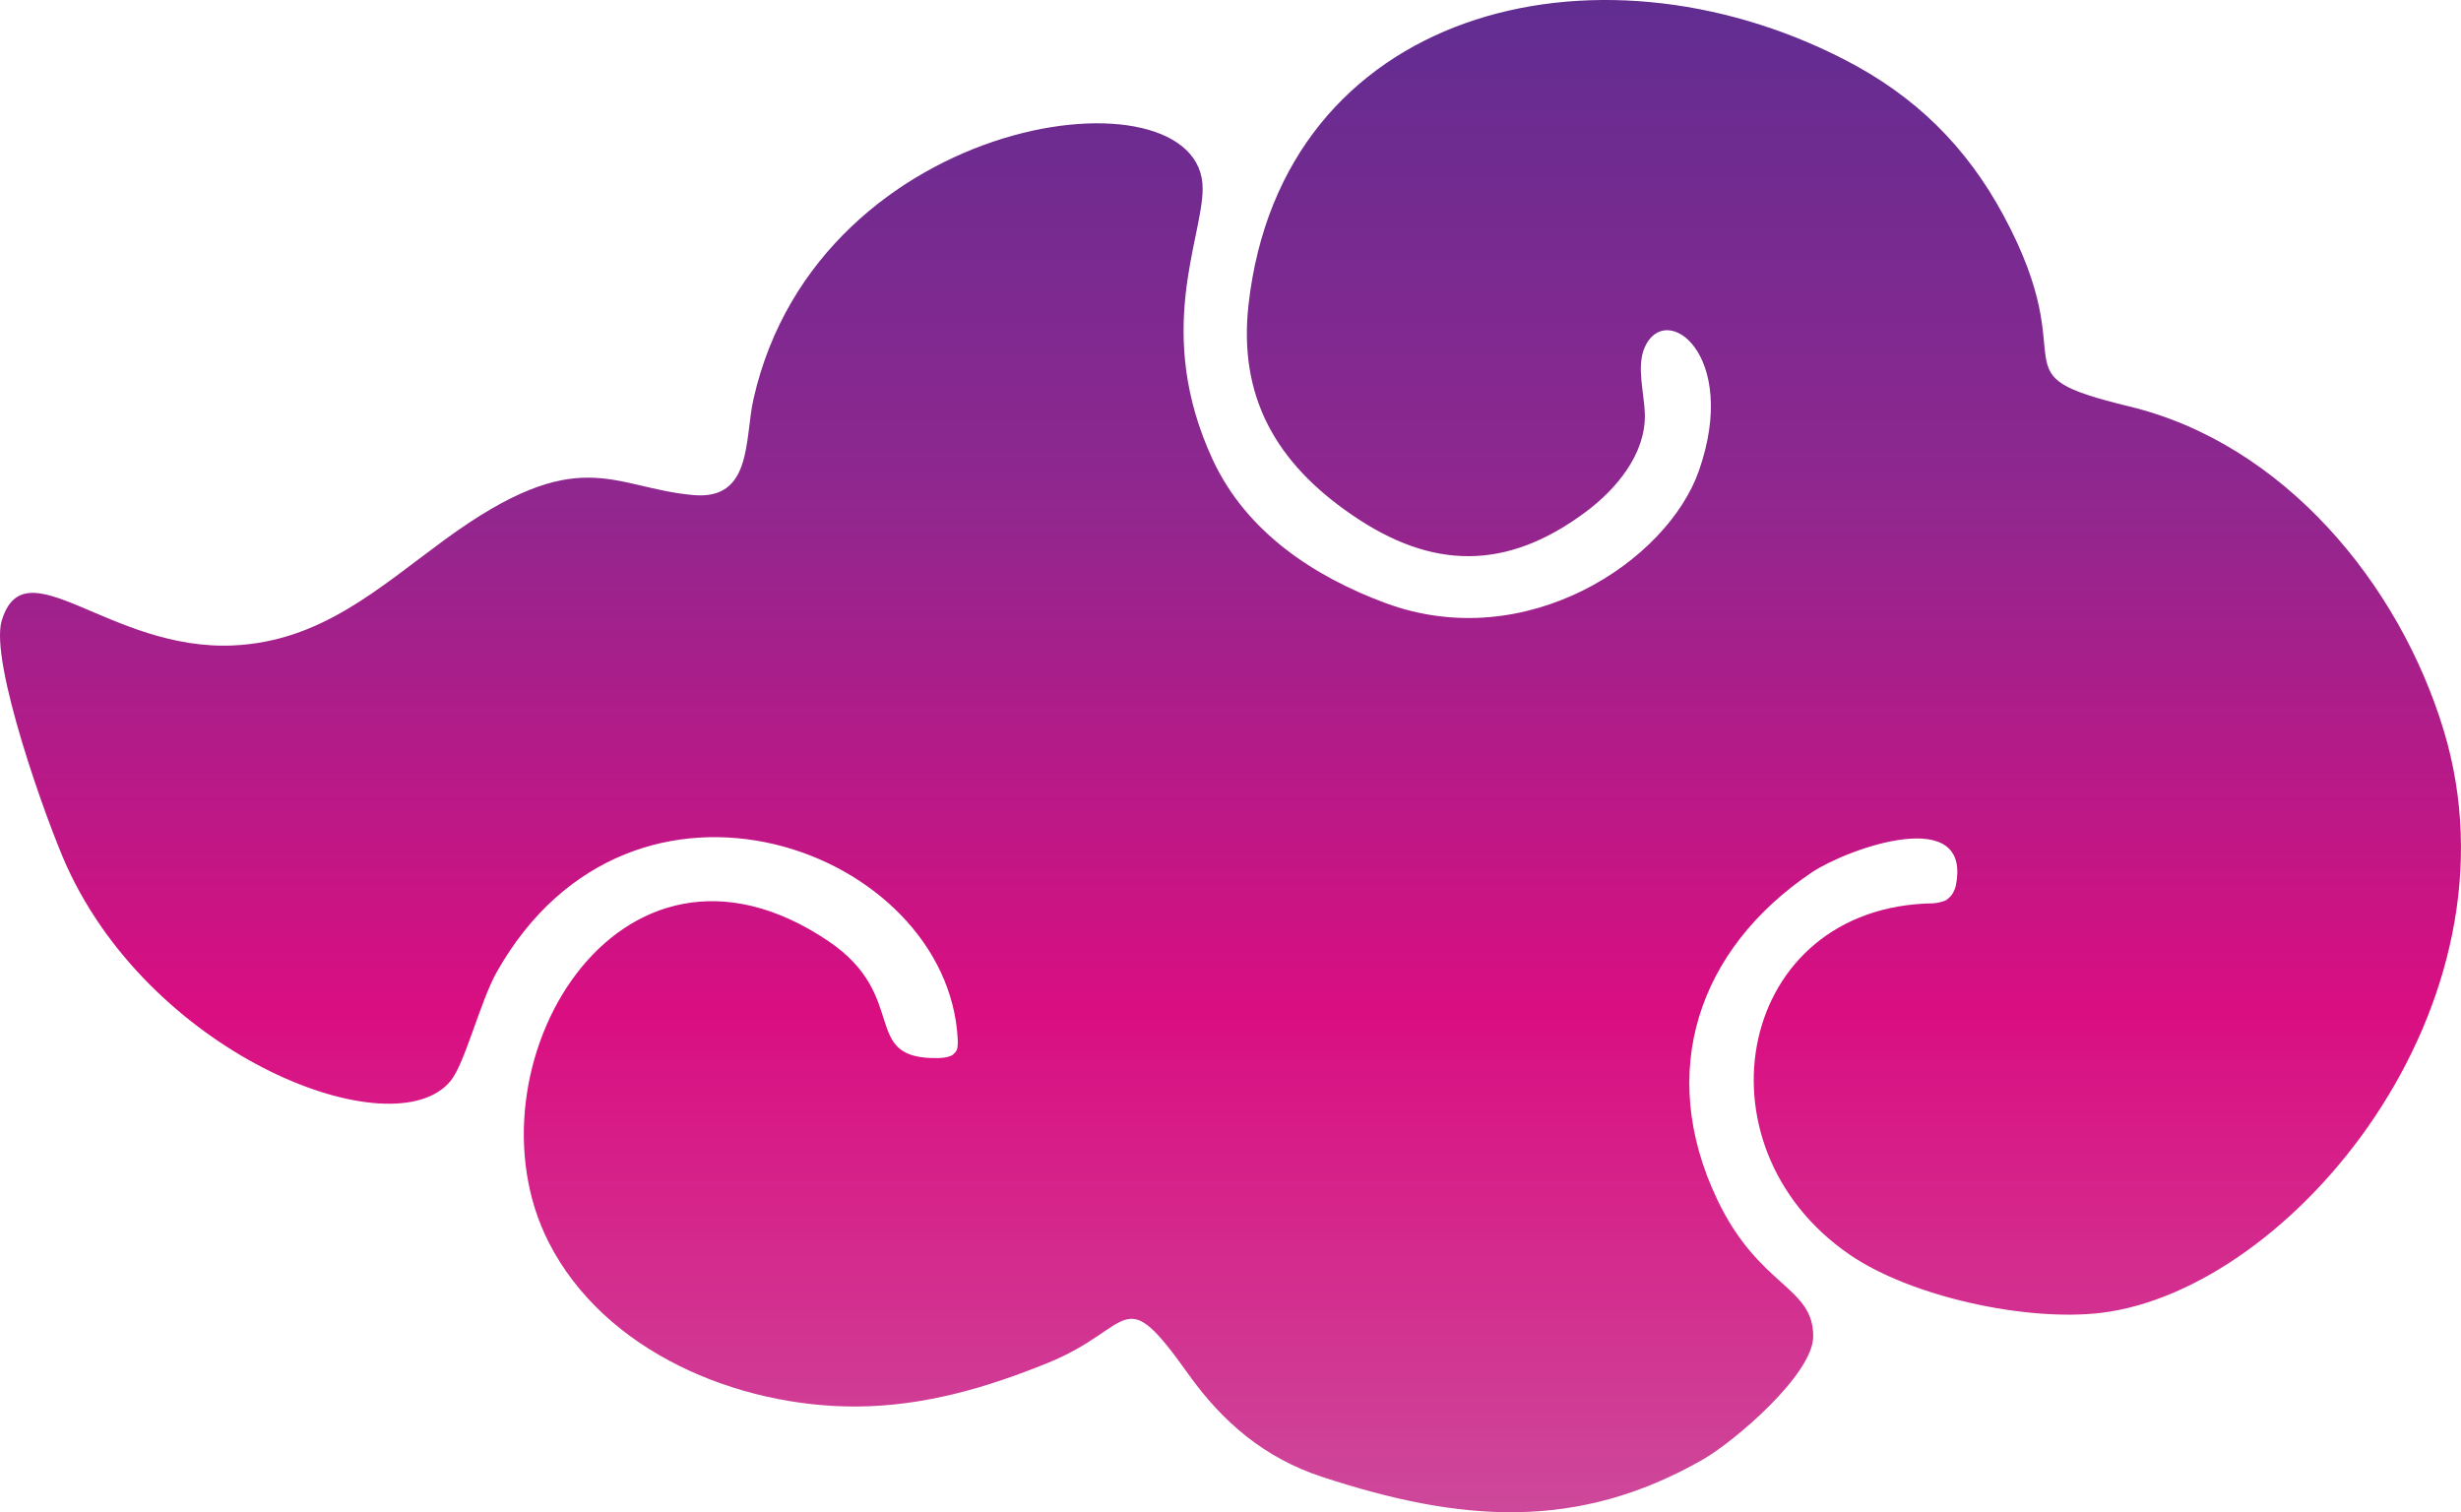 <?xml version="1.0" encoding="UTF-8"?><svg id="a" xmlns="http://www.w3.org/2000/svg" xmlns:xlink="http://www.w3.org/1999/xlink" viewBox="0 0 982.07 603.49"><defs><style>.e{fill:url(#d);fill-rule:evenodd;}</style><linearGradient id="d" x1="491.03" y1="2" x2="491.03" y2="605.49" gradientTransform="translate(0 605.49) scale(1 -1)" gradientUnits="userSpaceOnUse"><stop offset="0" stop-color="#cd489a"/><stop offset=".33" stop-color="#da0e81"/><stop offset=".67" stop-color="#90278f"/><stop offset="1" stop-color="#612d91"/></linearGradient></defs><g id="b"><g id="c"><path class="e" d="m780.39,353.87c-.96,2.93-2,4.02-3.58,5.21-.29.21-2,1.09-5.34,1.4-78.25,1.11-96.91,96.55-33.41,140.17,24.83,17.03,70.94,26.83,100.49,23.25,76.07-9.28,169.9-122.57,136.6-232.52-17.75-58.53-63.87-114.31-125.35-129.16-55.47-13.43-17.11-14.46-50.15-76-15.03-27.97-35.54-48.03-63.71-62.49-99.84-51.29-224.52-19.8-237.71,97.87-4.15,36.96,11.25,63.27,41.13,83.77,32.01,22.06,61.74,22.5,93.34-1.01,12.21-9.07,24.11-23.17,23.69-39.16-.21-8.11-3.42-18.79-.13-26.44,8.27-19.23,37.92,2.57,21.72,49.04-12.57,36.03-68.76,73.66-124.98,52.9-28.87-10.68-55.62-28.49-68.97-57.07-23.66-50.88-4.17-88.13-4.1-108.32.16-50.05-153.08-31.26-179.21,83.77-3.65,16.02-.36,40.56-23.95,38.49-32.61-2.85-45.39-21.64-99.32,17.83-26.59,19.49-49.4,40.54-84.34,42.17-49.45,2.26-83.18-40.56-92.43-9.85-4.9,16.38,18.04,80.53,26,98.05,34.78,76.28,130.32,113.06,153.08,85.66,5.78-6.95,11.82-31.73,18.48-43.54,54.17-95.88,180.09-49.01,183.95,26.88.05.65.08,3.37-.39,4.22,0,0-.31.86-1.48,1.84-.88.73-2.57,1.04-2.57,1.04-.6.21-2.77.36-3.27.36-31.8.65-10.96-24.42-43.93-46.68-84.26-56.79-146.55,51.4-111.61,120.16,22.34,43.91,75.58,65.78,122.78,65.58,26.9-.13,51.97-7.46,76.59-17.47,34.42-14.02,29.03-33.25,55.91,4.54,13.61,19.15,30.46,33.46,53.14,40.93,55.03,18.12,101.86,21.93,152.07-6.79,12.73-7.26,44.01-34.03,44.14-49.12.13-20.17-21.62-19.52-38.39-54.87-24.13-50.88-7.54-99.82,37.92-130.43,14.13-9.41,64.33-27.55,57.31,5.65h0l-.03.13Z"/></g></g></svg>